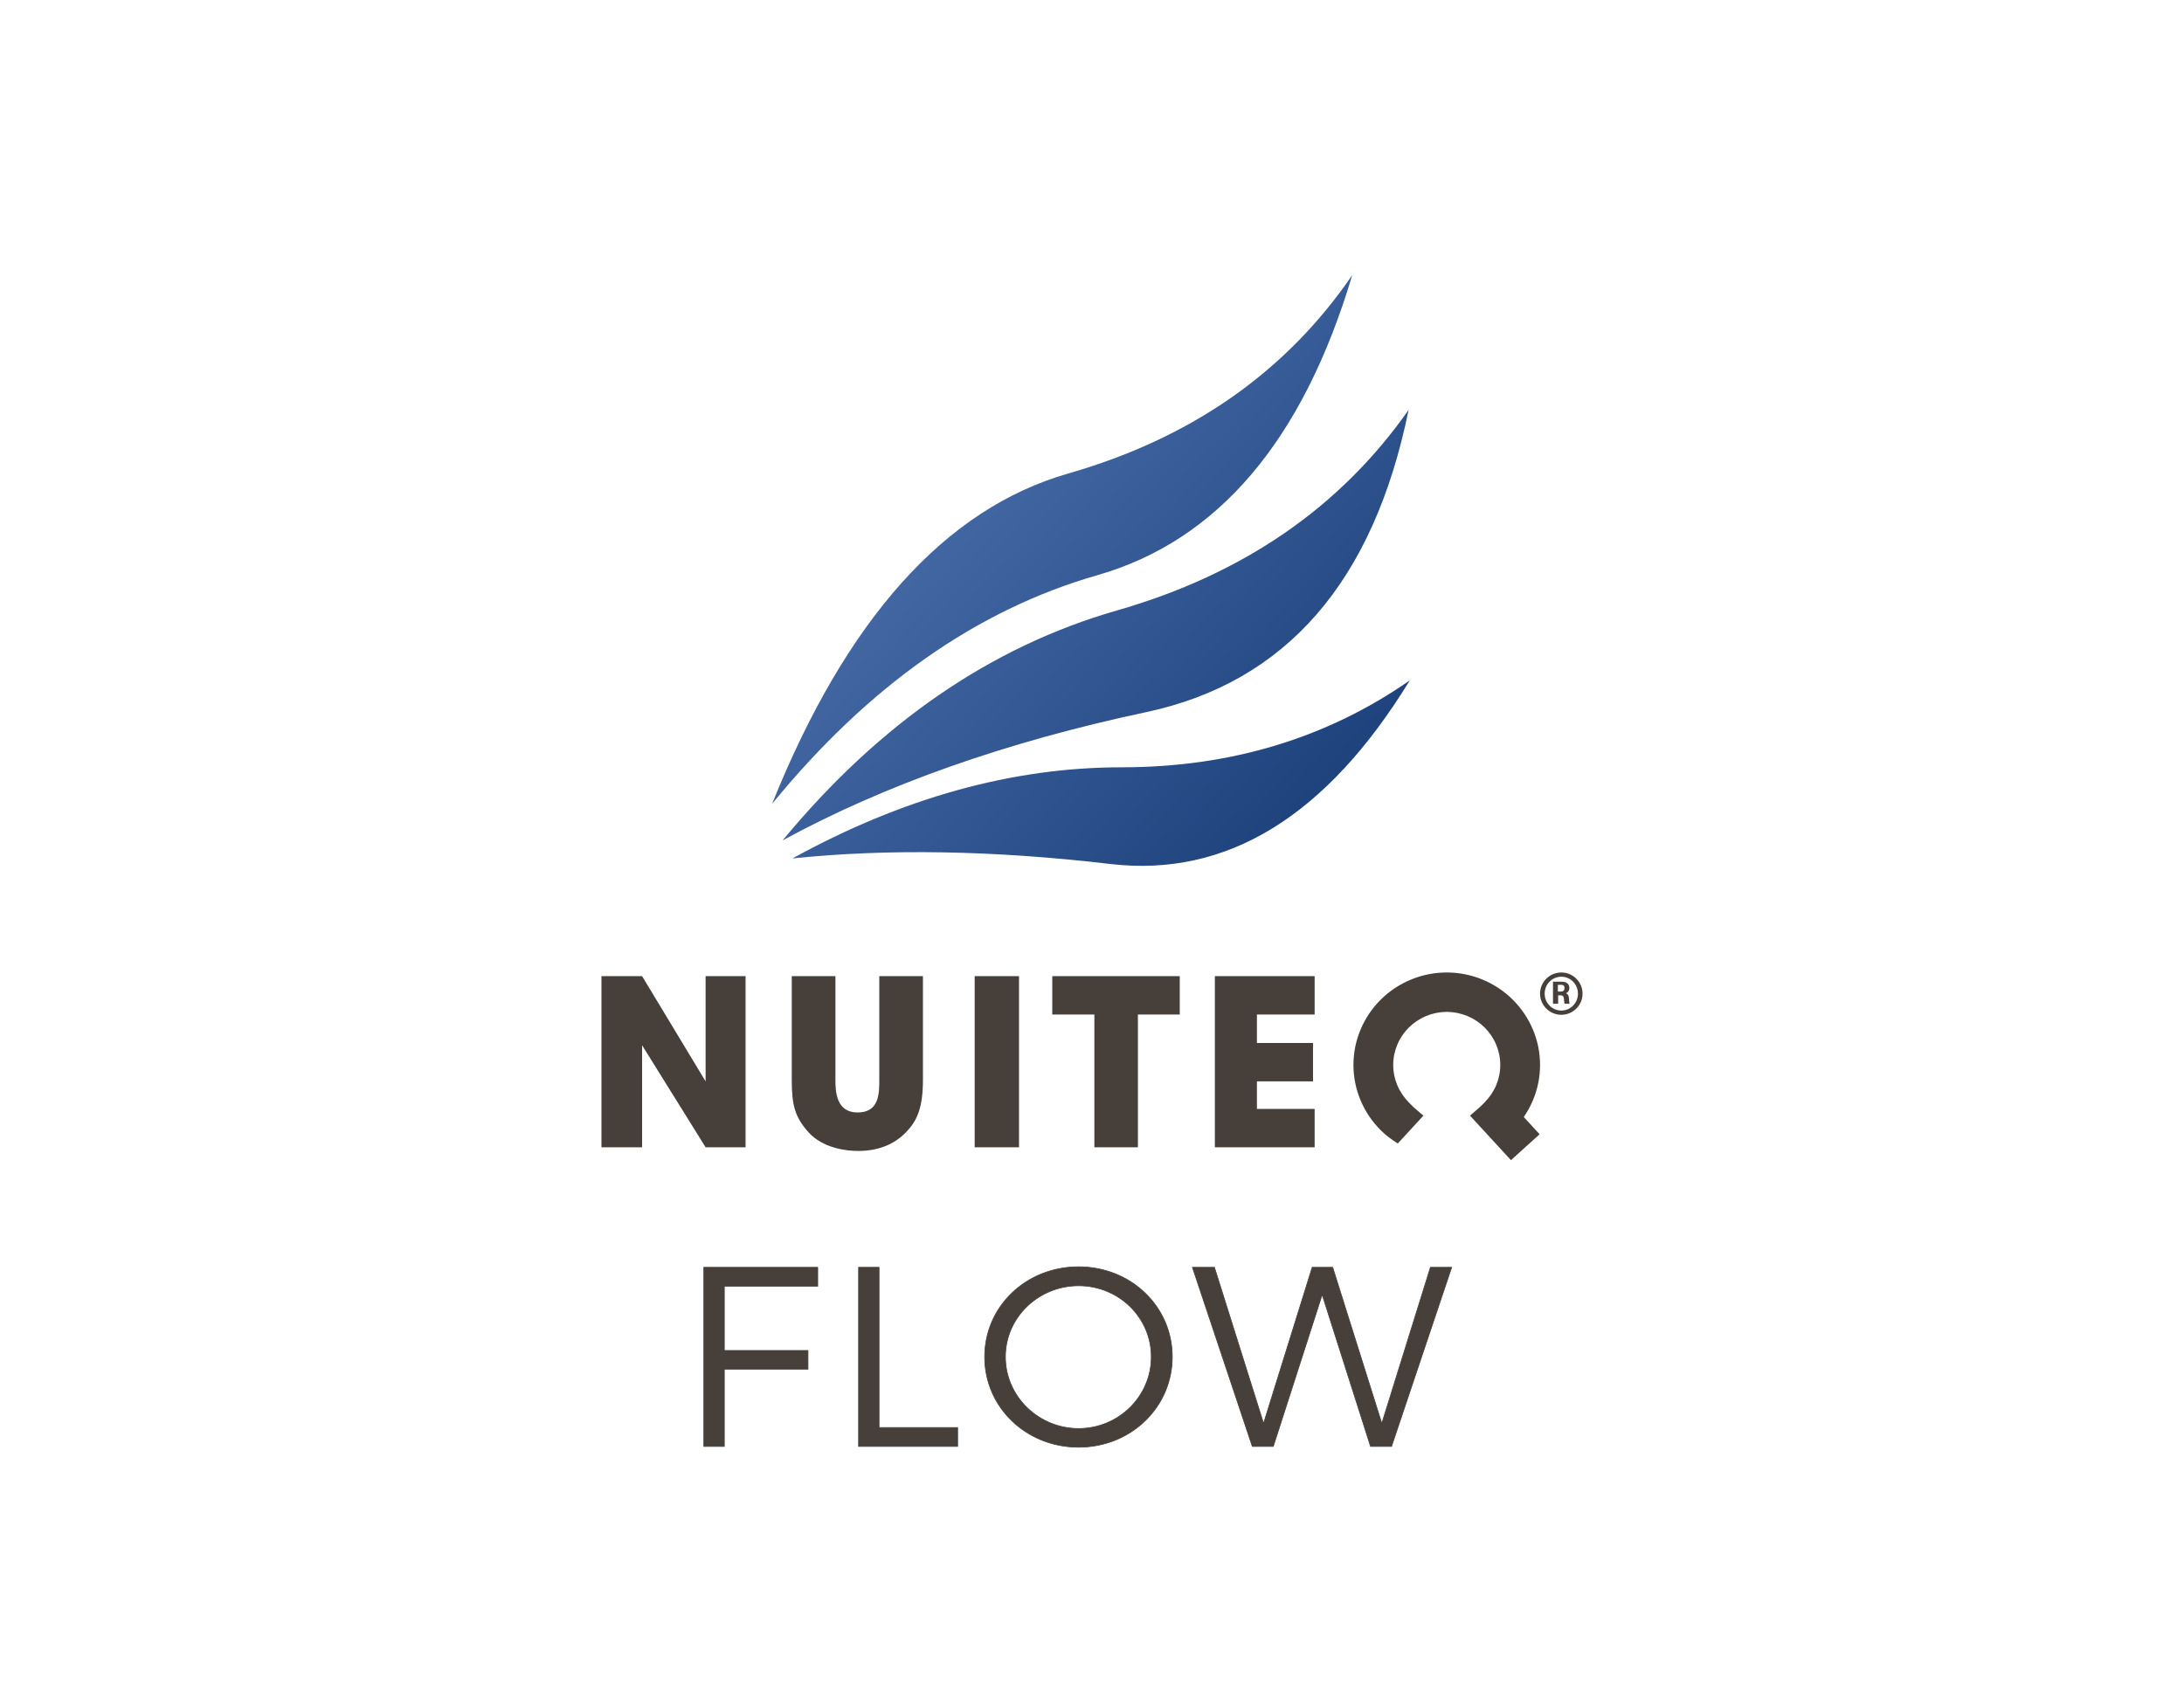 <?xml version="1.0" encoding="UTF-8"?>
<svg width="1024px" height="800px" viewBox="0 0 1024 800" version="1.1" xmlns="http://www.w3.org/2000/svg" xmlns:xlink="http://www.w3.org/1999/xlink">
    <!-- Generator: Sketch 54.1 (76490) - https://sketchapp.com -->
    <title>Artboard Copy</title>
    <desc>Created with Sketch.</desc>
    <defs>
        <linearGradient x1="0%" y1="7.087%" x2="100%" y2="92.913%" id="linearGradient-1">
            <stop stop-color="#577CB8" offset="0%"></stop>
            <stop stop-color="#173B75" offset="100%"></stop>
        </linearGradient>
    </defs>
    <g id="Artboard-Copy" stroke="none" stroke-width="1" fill="none" fill-rule="evenodd">
        <g id="flow-copy" transform="translate(282, 456)" fill="#463F3A">
            <path d="M48.839,51.064 L48.839,1.725 L67.571,1.725 L67.571,81.961 L48.839,81.961 L19.059,34.138 L19.059,81.961 L1.42108547e-13,81.961 L1.42108547e-13,1.725 L19.059,1.725 L48.839,51.064 Z M130.27,50.314 L130.27,1.725 L150.734,1.725 L150.734,50.314 C150.734,63.795 147.811,69.773 142.723,74.992 C137.523,80.311 130.27,83.686 120.307,83.686 C114.46,83.686 103.852,82.267 97.245,75.098 C90.638,67.812 89.228,62.165 89.228,50.314 L89.228,1.725 L109.698,1.725 L109.698,50.314 C109.698,55.747 110.02,65.644 120.091,65.644 C130.27,65.644 130.27,56.726 130.27,50.314 Z M174.991,81.961 L174.991,1.725 L195.782,1.725 L195.782,81.961 L174.991,81.961 Z M211.375,19.722 L211.375,1.725 L271.149,1.725 L271.149,19.722 L251.523,19.722 L251.523,81.961 L231.112,81.961 L231.112,19.722 L211.375,19.722 Z M287.608,81.961 L287.608,1.725 L334.388,1.725 L334.388,19.722 L307.325,19.722 L307.325,33.058 L333.627,33.058 L333.627,51.057 L307.325,51.057 L307.325,63.962 L334.388,63.962 L334.388,81.961 L287.608,81.961 Z M449.699,8.962 C450.246,8.962 451.523,8.962 451.523,7.24 C451.523,5.8 450.398,5.778 449.851,5.778 L448.427,5.778 L448.427,8.962 L449.699,8.962 Z M452.245,9.735 C452.953,10.048 453.546,10.565 453.636,12.144 C453.755,13.941 453.755,14.134 453.936,14.667 L451.58,14.667 C451.397,14.306 451.305,12.533 451.257,12.192 C451.193,11.608 451.053,10.686 449.521,10.686 L448.56,10.686 L448.56,14.667 L446.139,14.667 L446.139,4.314 L450.253,4.314 C452.129,4.314 453.82,5.143 453.82,7.23 C453.82,8.076 453.546,9.104 452.245,9.735 Z M450.053,17.854 C454.324,17.854 457.841,14.366 457.841,9.919 C457.841,5.653 454.48,1.985 450.078,1.985 C445.653,1.985 442.238,5.575 442.238,9.919 C442.238,14.318 445.782,17.854 450.053,17.854 Z M450.104,3.55271368e-14 C455.625,3.55271368e-14 460,4.57 460,9.919 C460,15.397 455.526,19.843 450.053,19.843 C444.557,19.843 440.075,15.37 440.075,9.919 C440.075,4.596 444.402,3.55271368e-14 450.104,3.55271368e-14 Z M432.434,67.77 L439.874,75.864 L426.43,88 L407.234,67.118 C407.234,67.118 410.426,64.398 411.587,63.359 C412.432,62.603 413.037,61.998 414.066,60.937 C416.327,58.602 418.235,55.909 419.509,52.873 C420.741,49.94 421.426,46.726 421.426,43.356 C421.426,39.986 420.741,36.776 419.509,33.841 C418.235,30.805 416.378,28.067 414.067,25.777 C411.753,23.488 408.992,21.646 405.929,20.384 C402.969,19.166 399.728,18.484 396.328,18.484 C392.927,18.484 389.686,19.166 386.727,20.384 C383.661,21.646 380.902,23.488 378.589,25.777 C376.277,28.067 374.42,30.805 373.147,33.841 C371.916,36.776 371.23,39.986 371.23,43.356 C371.23,46.726 371.916,49.94 373.147,52.873 C374.42,55.909 376.503,58.903 378.491,60.871 C379.622,61.991 380.546,62.954 380.899,63.275 C382.279,64.529 385.402,67.118 385.402,67.118 L373.385,80.176 C370.497,78.41 367.799,76.364 365.409,73.995 C361.378,70.006 358.143,65.235 355.922,59.943 C353.777,54.832 352.58,49.23 352.58,43.356 C352.58,37.481 353.777,31.883 355.922,26.772 C358.143,21.48 361.378,16.709 365.407,12.714 C369.436,8.721 374.252,5.512 379.594,3.313 C384.75,1.188 390.402,0 396.328,0 C402.254,0 407.906,1.188 413.062,3.313 C418.404,5.512 423.219,8.721 427.247,12.714 C431.277,16.709 434.514,21.48 436.733,26.772 C438.878,31.883 440.075,37.481 440.075,43.356 C440.075,49.23 438.878,54.832 436.733,59.943 C435.572,62.712 434.119,65.324 432.434,67.77 Z" id="NUITEQ"></path>
            <path d="M48,138.24 L101.4,138.24 L101.4,147.12 L57.6,147.12 L57.6,177.24 L96.84,177.24 L96.84,186 L57.6,186 L57.6,222.24 L48,222.24 L48,138.24 Z M120.56,138.24 L130.16,138.24 L130.16,213.36 L167,213.36 L167,222.24 L120.56,222.24 L120.56,138.24 Z M223.72,138 C248.2,138 267.64,156.6 267.64,180.24 C267.64,203.88 248.2,222.6 223.72,222.6 C199.12,222.6 179.68,203.88 179.68,180.24 C179.68,156.6 199.12,138 223.72,138 Z M223.72,146.88 C205,146.88 189.4,161.64 189.4,180.24 C189.4,198.84 205,213.84 223.72,213.84 C242.44,213.84 257.8,198.84 257.8,180.24 C257.8,161.64 242.44,146.88 223.72,146.88 Z M277.08,138.24 L287.4,138.24 L310.44,211.44 L333.24,138.24 L342.84,138.24 L365.88,211.44 L388.68,138.24 L398.64,138.24 L370.44,222.24 L360.6,222.24 L337.92,151.08 L315,222.24 L305.16,222.24 L277.08,138.24 Z" id="FLOW" stroke="#463F3A" stroke-width="0.33" fill-rule="nonzero"></path>
        </g>
        <path d="M366.914,394.077 C412.358,339.136 464.622,303.192 523.706,286.245 C582.79,269.298 628.371,237.946 660.448,192.189 C644.029,272.716 603.004,319.962 537.374,333.925 C471.743,347.889 414.923,367.94 366.914,394.077 Z M371.563,402.513 C423.382,374.031 474.812,359.79 525.852,359.79 C576.891,359.79 621.941,346.208 661,319.044 C621.941,382.821 575.156,411.515 520.646,405.128 C466.135,398.74 416.441,397.869 371.563,402.513 Z M500.855,222.028 C558.54,205.482 602.928,174.473 634.017,129 C610.867,206.596 571.036,253.499 514.523,269.709 C458.01,285.919 407.169,321.661 362,376.937 C396.884,290.211 443.169,238.575 500.855,222.028 Z" id="Shape" fill="url(#linearGradient-1)"></path>
    </g>
</svg>